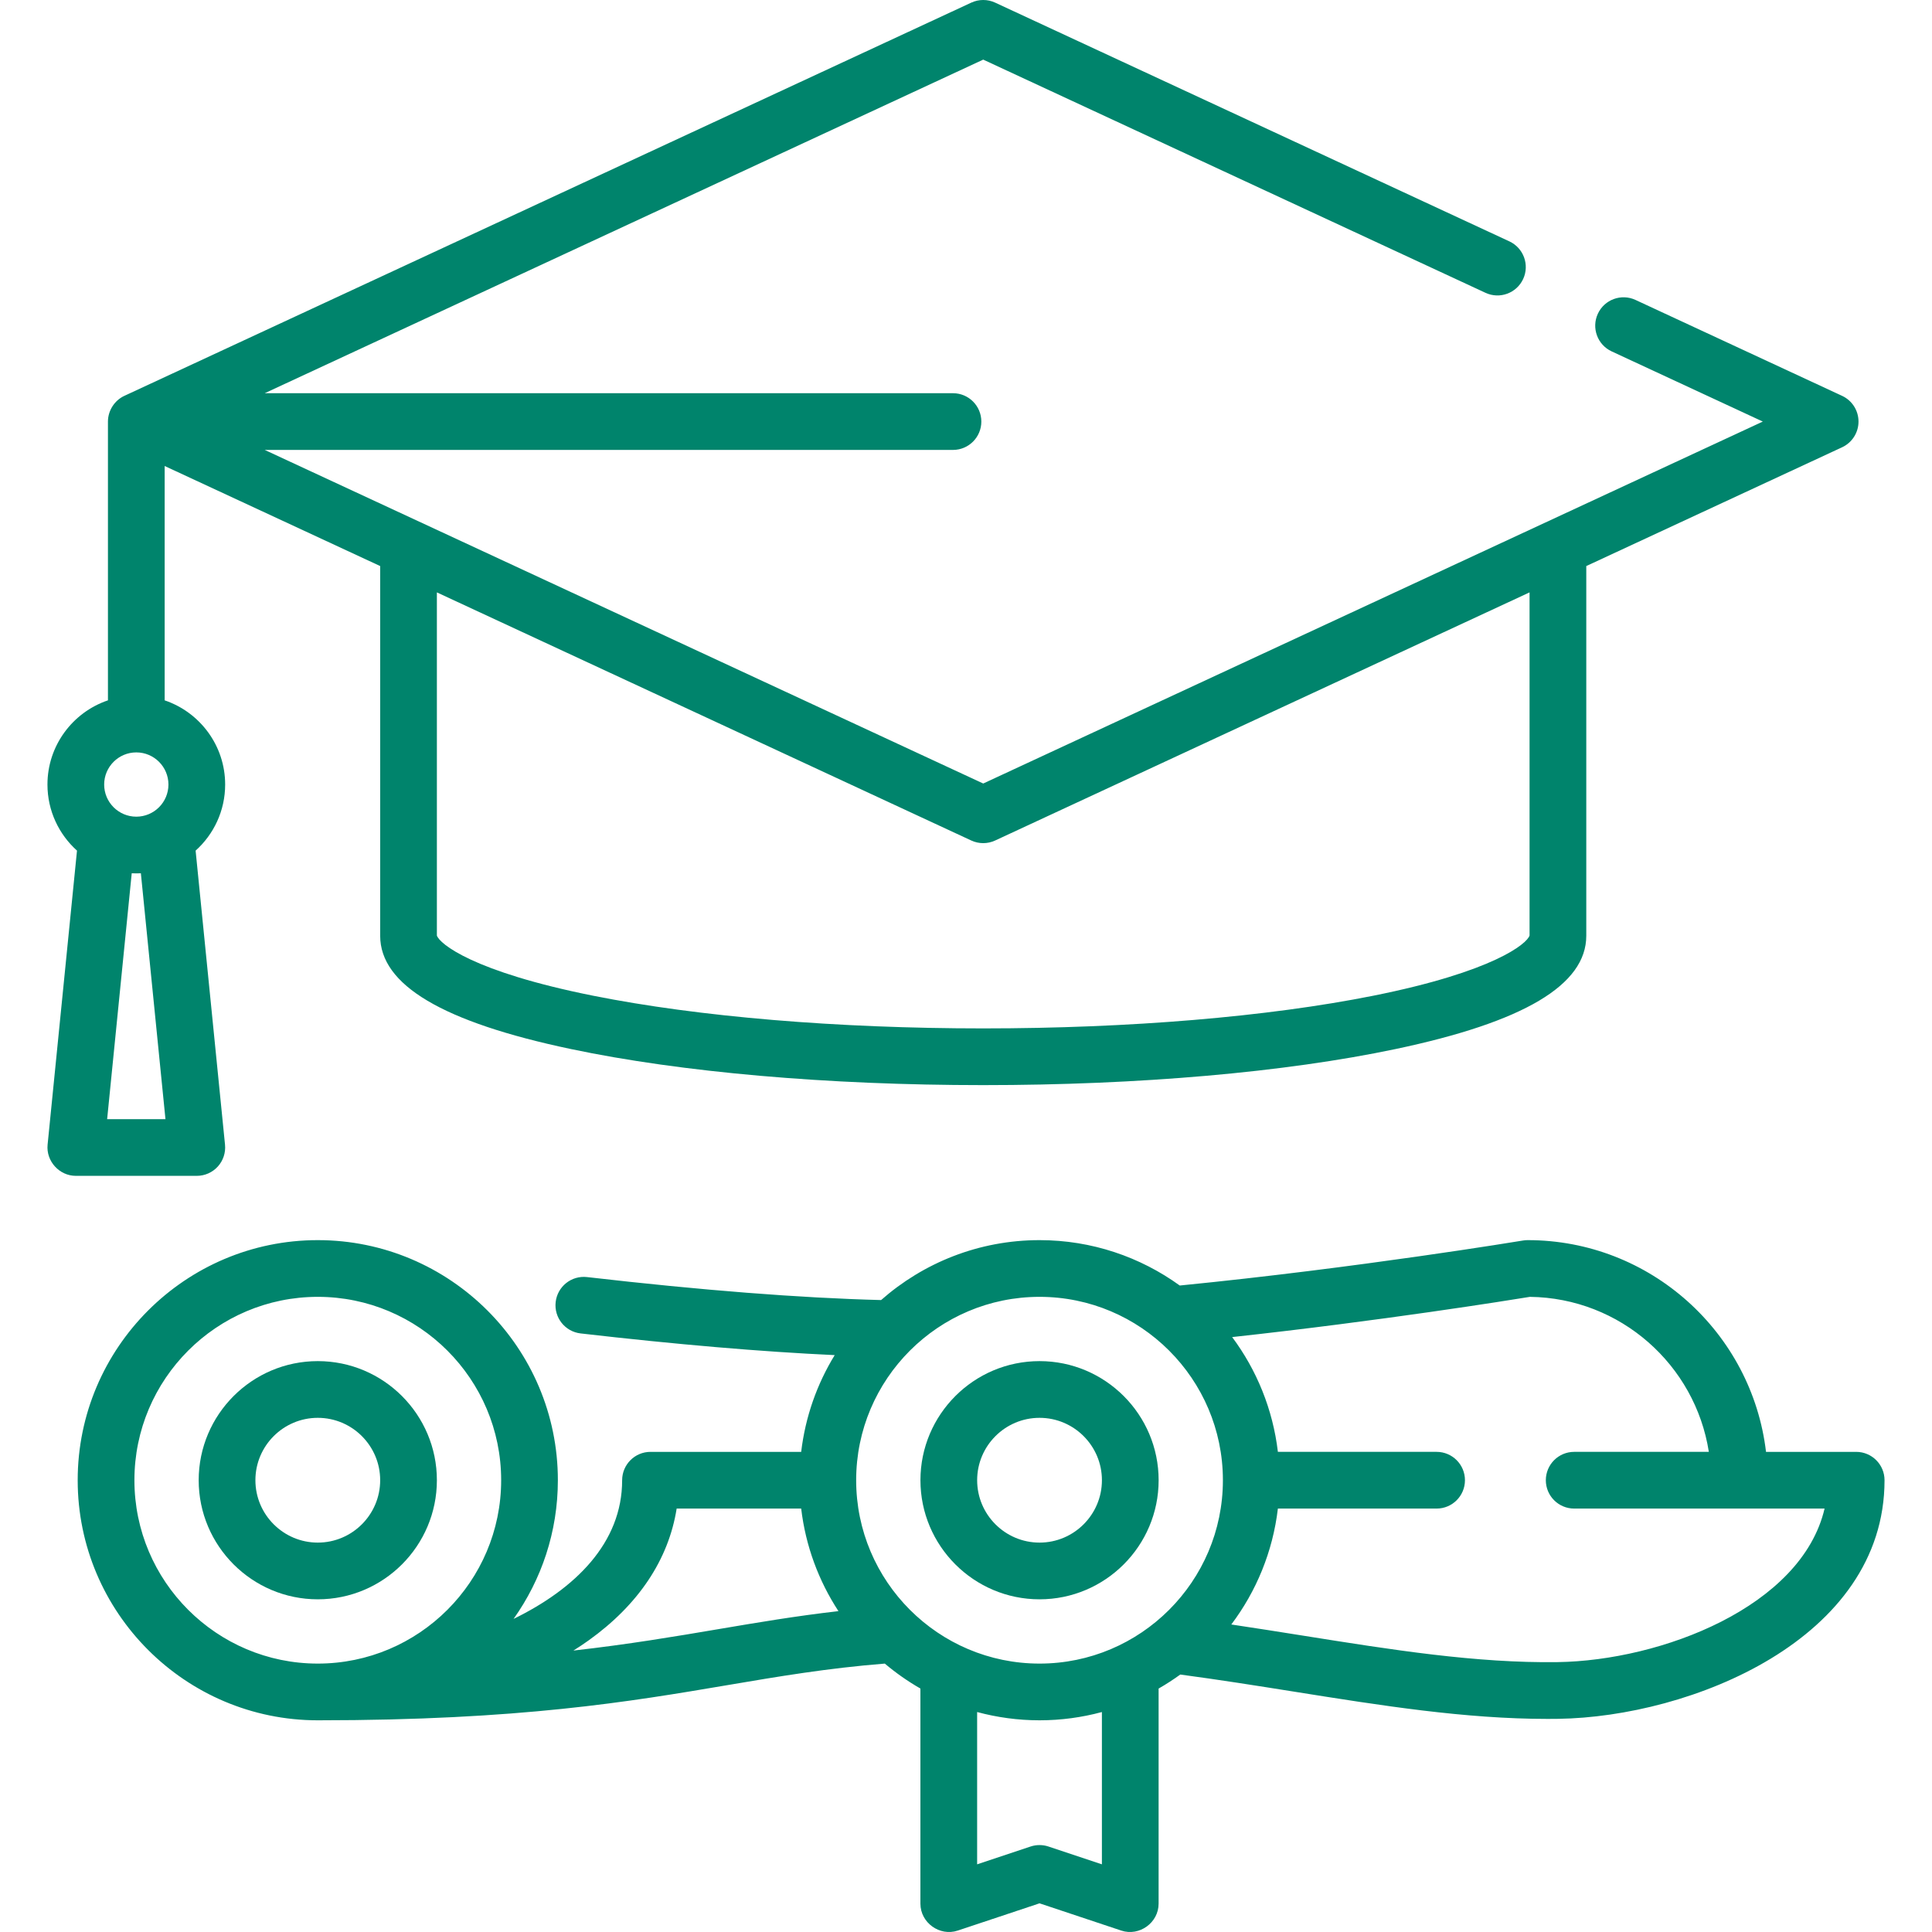 <?xml version="1.0"?>
<svg xmlns="http://www.w3.org/2000/svg" xmlns:xlink="http://www.w3.org/1999/xlink" xmlns:svgjs="http://svgjs.com/svgjs" version="1.1" width="512" height="512" x="0" y="0" viewBox="0 0 510.991 510.991" style="enable-background:new 0 0 512 512" xml:space="preserve" class=""><g><g xmlns="http://www.w3.org/2000/svg" id="Outline_7_"><g><path d="m57.612 308.533c1.422-1.571 2.113-3.67 1.902-5.779l-7.777-77.773c4.793-4.305 7.814-10.546 7.814-17.481 0-10.336-6.71-19.128-16-22.266v-61.983l57 26.464v97.785c0 13.013 16.51 22.814 50.474 29.965 29.203 6.148 67.923 9.535 109.026 9.535s79.823-3.386 109.026-9.535c33.964-7.151 50.474-16.953 50.474-29.965v-97.785l67.658-31.413c2.647-1.229 4.342-3.883 4.342-6.803s-1.693-5.573-4.342-6.803l-54.634-25.366c-3.758-1.745-8.217-.113-9.961 3.645-1.744 3.757-.112 8.216 3.645 9.961l39.982 18.563-206.19 95.731-190.037-88.23h182.036c4.142 0 7.5-3.358 7.5-7.5s-3.358-7.5-7.5-7.5h-182.036l190.036-88.231 132.842 61.677c3.757 1.744 8.216.112 9.961-3.645 1.744-3.757.112-8.216-3.645-9.961l-136-63.143c-2.002-.93-4.313-.929-6.316 0l-224 104c-2.612 1.209-4.342 3.926-4.342 6.803v73.734c-9.29 3.138-16 11.93-16 22.266 0 6.935 3.021 13.175 7.814 17.481l-7.777 77.773c-.435 4.35 3.092 8.246 7.463 8.246h32c2.12 0 4.14-.897 5.562-2.467zm202.439-85.533c1.078 0 2.157-.232 3.158-.697l141.342-65.623v90.748c-.655 2.162-9.542 9.576-41.36 15.933-27.886 5.571-64.515 8.639-103.14 8.639s-75.254-3.068-103.14-8.639c-31.819-6.357-40.705-13.771-41.36-15.933v-90.748l141.342 65.623c1.001.464 2.079.697 3.158.697zm-224-24c4.687 0 8.5 3.813 8.5 8.5s-3.813 8.5-8.5 8.5-8.5-3.813-8.5-8.5 3.813-8.5 8.5-8.5zm-7.713 97 6.503-65.031c.401.02.804.031 1.209.031s.809-.01 1.209-.031l6.504 65.031z" fill="#00846c" data-original="#000000" style=""/><path d="m115.551 391.5c0-17.369-14.131-31.5-31.5-31.5s-31.5 14.131-31.5 31.5 14.131 31.5 31.5 31.5 31.5-14.131 31.5-31.5zm-48 0c0-9.098 7.402-16.5 16.5-16.5s16.5 7.402 16.5 16.5-7.402 16.5-16.5 16.5-16.5-7.402-16.5-16.5z" fill="#00846c" data-original="#000000" style=""/><path d="m490.94 384h-23.848c-3.724-31.49-30.567-56-63.042-56-.413 0-.825.034-1.232.102-.44.073-43.704 7.241-90.785 11.903-10.442-7.543-23.25-12.005-37.088-12.005-16.049 0-30.716 5.997-41.907 15.851-21.321-.544-47.452-2.584-77.76-6.078-4.125-.475-7.835 2.477-8.31 6.592-.474 4.115 2.477 7.835 6.592 8.31 25.358 2.923 47.877 4.843 67.209 5.739-4.672 7.621-7.768 16.301-8.866 25.586h-39.853c-4.142 0-7.5 3.358-7.5 7.5 0 16.591-12.408 28.703-28.715 36.681 7.366-10.368 11.715-23.022 11.715-36.681 0-35.014-28.486-63.5-63.5-63.5s-63.5 28.486-63.5 63.5 28.486 63.5 63.5 63.5c53.462 0 82.648-4.946 108.398-9.311 13.572-2.3 26.44-4.481 41.573-5.688 2.925 2.472 6.078 4.679 9.418 6.597v56.902c0 5.031 5.091 8.708 9.872 7.115l21.628-7.209 21.628 7.209c4.783 1.593 9.872-2.086 9.872-7.115v-56.896c1.981-1.137 3.896-2.374 5.736-3.71 10.235 1.372 20.262 2.958 29.975 4.507 23.284 3.713 45.326 7.228 67.202 7.228.935 0 1.872-.006 2.806-.02 34.796-.501 86.281-20.906 86.281-63.109.001-4.142-3.356-7.5-7.499-7.5zm-167.497 7.435c0 .022-.003.043-.003.064s.003.043.003.064c-.035 26.715-21.776 48.437-48.498 48.437-26.743 0-48.5-21.757-48.5-48.5s21.757-48.5 48.5-48.5c26.722 0 48.463 21.722 48.498 48.435zm-287.892.065c0-26.743 21.757-48.5 48.5-48.5s48.5 21.757 48.5 48.5-21.757 48.5-48.5 48.5-48.5-21.757-48.5-48.5zm154.391 39.4c-11.431 1.937-23.563 3.991-38.284 5.656 1.4-.881 2.759-1.781 4.054-2.709 13.193-9.453 21.124-21.388 23.255-34.848h32.936c1.173 9.919 4.638 19.141 9.855 27.127-11.144 1.274-21.276 2.988-31.816 4.774zm101.498 62.194-14.128-4.709c-1.541-.513-3.203-.513-4.744 0l-14.127 4.709v-40.283c5.266 1.419 10.796 2.189 16.504 2.189 5.705 0 11.232-.768 16.495-2.186zm120.505-53.483c-21.484.301-43.811-3.256-67.432-7.023-6.158-.982-12.449-1.977-18.847-2.932 6.594-8.744 10.97-19.242 12.32-30.656h41.977c4.143 0 7.5-3.358 7.5-7.5s-3.357-7.5-7.5-7.5h-41.977c-1.335-11.284-5.625-21.674-12.095-30.358 39.464-4.303 73.686-9.811 78.749-10.639 23.928.288 43.739 17.992 47.326 40.997h-35.612c-4.143 0-7.5 3.358-7.5 7.5s3.357 7.5 7.5 7.5h66.226c-6.082 25.971-43.198 40.215-70.635 40.611z" fill="#00846c" data-original="#000000" style=""/><path d="m274.945 423c17.369 0 31.5-14.131 31.5-31.5s-14.131-31.5-31.5-31.5-31.5 14.131-31.5 31.5 14.131 31.5 31.5 31.5zm0-48c9.098 0 16.5 7.402 16.5 16.5s-7.402 16.5-16.5 16.5-16.5-7.402-16.5-16.5 7.403-16.5 16.5-16.5z" fill="#00846c" data-original="#000000" style=""/></g></g></g></svg>
